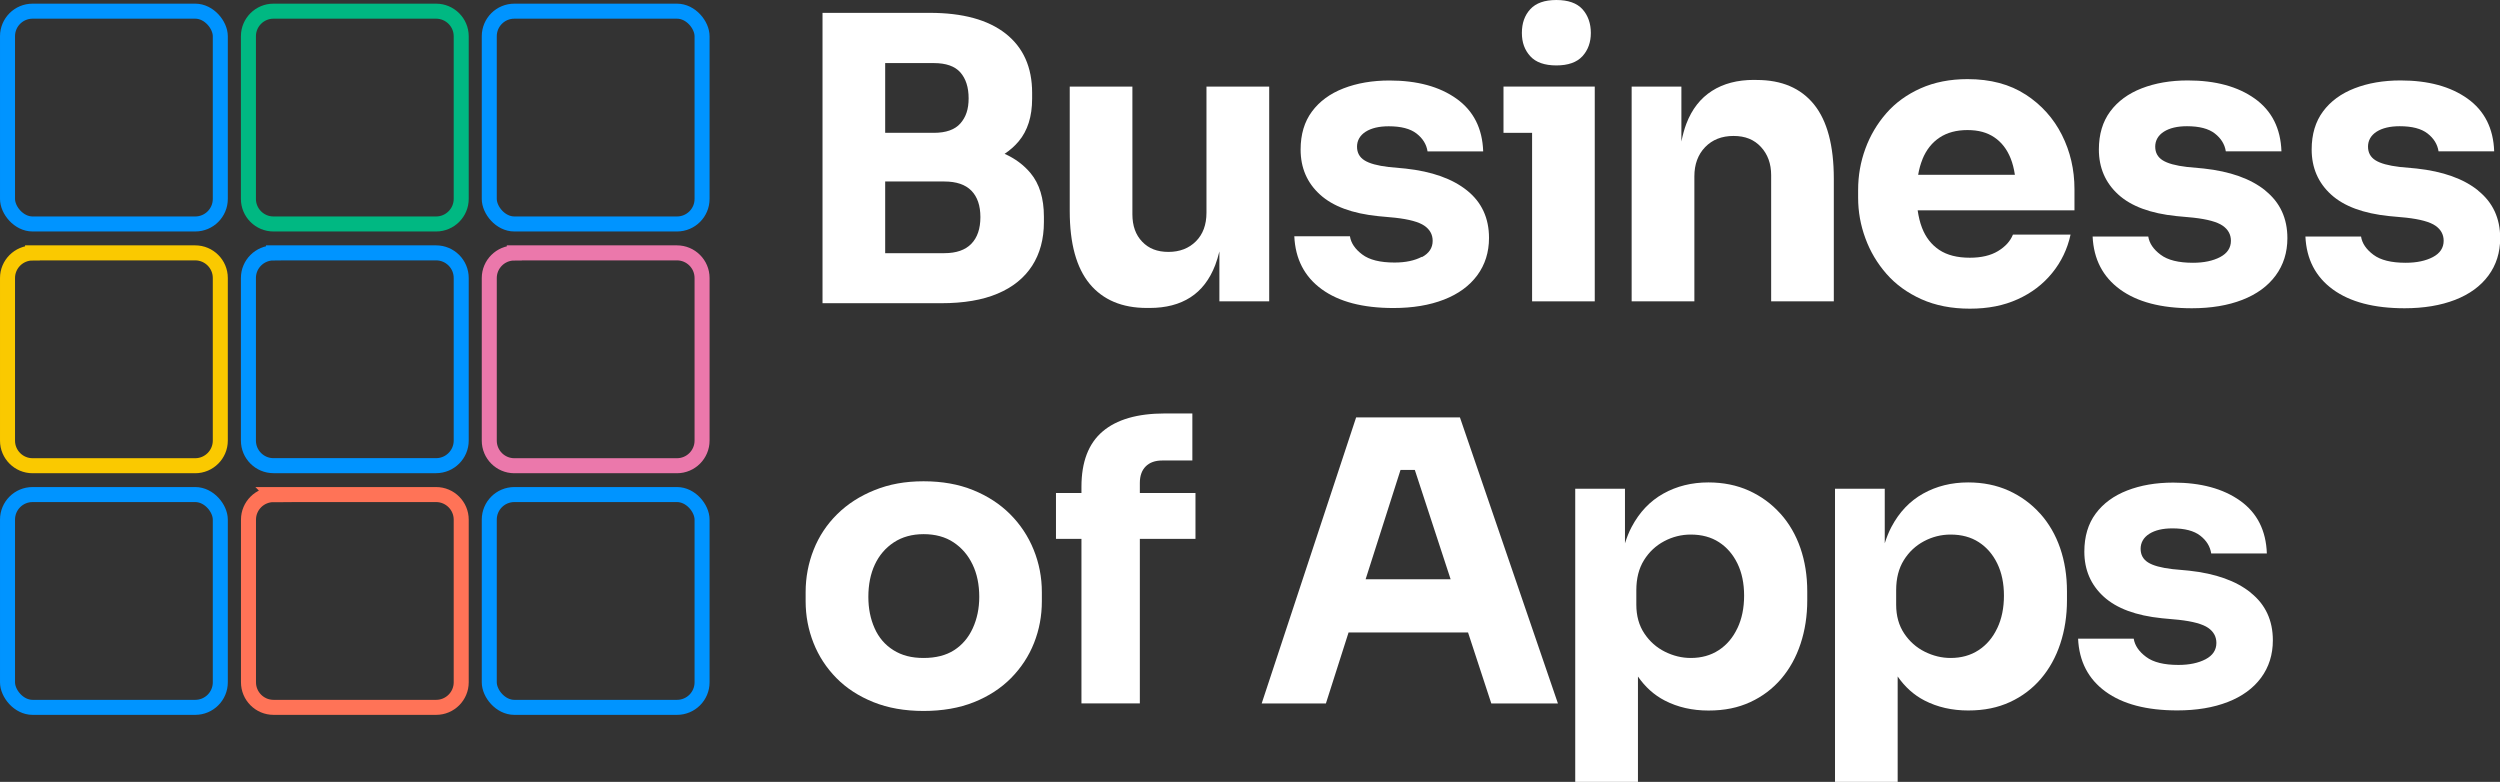 <?xml version="1.0" encoding="UTF-8"?>
<svg id="Layer_1" data-name="Layer 1" xmlns="http://www.w3.org/2000/svg" viewBox="0 0 416.13 130.14">
  <rect x="0" y="0" width="416.13" height="130.14" fill="#333333" stroke="none"/>
  <defs>
    <style>
      .cls-1 {
        stroke: #fac900;
      }

      .cls-1, .cls-2, .cls-3, .cls-4, .cls-5 {
        fill: none;
        stroke-miterlimit: 10;
        stroke-width: 2.5px;
      }

      .cls-2 {
        stroke: #ff7357;
      }

      .cls-3 {
        stroke: #eb78ab;
      }

      .cls-4 {
        stroke: #00b882;
      }

      .cls-5 {
        stroke: #0094ff;
      }

      .cls-6 {
        fill: #fff;
        stroke-width: 0px;
      }
    </style>
  </defs>
  <g>
    <rect class="cls-5" x="1.25" y="1.86" width="35.42" height="35.42" rx="4.17" ry="4.17"/>
    <path class="cls-4" d="M45.52,1.86h27.07c2.3,0,4.18,1.87,4.18,4.18v27.06c0,2.3-1.87,4.18-4.18,4.18h-27.07c-2.3,0-4.17-1.87-4.17-4.17V6.03c0-2.3,1.87-4.17,4.17-4.17Z"/>
    <rect class="cls-5" x="81.44" y="1.86" width="35.42" height="35.42" rx="4.17" ry="4.17"/>
    <path class="cls-1" d="M5.42,42.09h27.07c2.3,0,4.18,1.87,4.18,4.18v27.07c0,2.3-1.87,4.18-4.18,4.18H5.42c-2.3,0-4.17-1.87-4.17-4.17v-27.07c0-2.3,1.87-4.17,4.17-4.17Z"/>
    <path class="cls-5" d="M45.52,42.09h27.07c2.3,0,4.18,1.87,4.18,4.18v27.06c0,2.3-1.87,4.18-4.18,4.18h-27.07c-2.3,0-4.17-1.87-4.17-4.17v-27.07c0-2.3,1.87-4.17,4.17-4.17Z"/>
    <path class="cls-3" d="M85.61,42.09h27.07c2.3,0,4.18,1.87,4.18,4.18v27.07c0,2.3-1.87,4.18-4.18,4.18h-27.07c-2.3,0-4.17-1.87-4.17-4.17v-27.07c0-2.3,1.87-4.17,4.17-4.17Z"/>
    <rect class="cls-5" x="1.25" y="82.32" width="35.42" height="35.42" rx="4.17" ry="4.17"/>
    <path class="cls-2" d="M45.52,82.32h27.07c2.3,0,4.18,1.87,4.18,4.18v27.07c0,2.3-1.87,4.17-4.17,4.17h-27.07c-2.3,0-4.17-1.87-4.17-4.17v-27.07c0-2.3,1.87-4.17,4.17-4.17Z"/>
    <rect class="cls-5" x="81.44" y="82.32" width="35.42" height="35.42" rx="4.17" ry="4.17"/>
  </g>
  <g>
    <path class="cls-6" d="M167.21,25.61c.88-.59,1.67-1.27,2.34-2.07,1.5-1.78,2.25-4.15,2.25-7.11v-.98c0-4.26-1.47-7.54-4.4-9.85-2.94-2.31-7.14-3.46-12.62-3.46h-17.87v48.33h19.76c3.74,0,6.87-.53,9.39-1.6,2.52-1.06,4.43-2.61,5.74-4.63,1.3-2.02,1.96-4.45,1.96-7.27v-.91c0-3.04-.74-5.46-2.22-7.24-1.13-1.36-2.57-2.43-4.33-3.22ZM155.43,10.5c2.04,0,3.52.52,4.43,1.56.91,1.04,1.37,2.48,1.37,4.31s-.46,3.13-1.37,4.17c-.91,1.04-2.39,1.57-4.43,1.57h-8.09v-11.61h8.09ZM161.69,40.57c-1,1.04-2.5,1.57-4.5,1.57h-9.85v-11.93h9.85c2,0,3.5.51,4.5,1.53,1,1.02,1.5,2.49,1.5,4.4s-.5,3.39-1.5,4.43Z"/>
    <path class="cls-6" d="M211.26,50.16V14.41h-10.44v21c0,2-.59,3.59-1.76,4.76-1.17,1.17-2.7,1.76-4.57,1.76s-3.28-.56-4.37-1.7c-1.09-1.13-1.63-2.65-1.63-4.57V14.41h-10.43v20.74c0,5.39,1.11,9.42,3.32,12.1,2.22,2.67,5.39,4.01,9.52,4.01h.46c2.7,0,4.96-.59,6.78-1.76,1.83-1.17,3.21-2.97,4.14-5.38.27-.7.49-1.47.69-2.27v8.31h8.28Z"/>
    <path class="cls-6" d="M236.66,42.75c-1.2.63-2.71.95-4.53.95-2.39,0-4.19-.44-5.38-1.34-1.19-.89-1.88-1.9-2.05-3.03h-9.26c.17,3.78,1.69,6.72,4.56,8.81,2.87,2.09,6.85,3.13,11.94,3.13,3.22,0,6.02-.47,8.41-1.4,2.39-.93,4.24-2.28,5.54-4.04,1.3-1.76,1.96-3.84,1.96-6.23,0-3.3-1.22-5.94-3.65-7.89-2.44-1.96-5.85-3.17-10.24-3.65l-2.8-.26c-1.87-.22-3.22-.59-4.04-1.11-.83-.52-1.24-1.28-1.24-2.28s.48-1.87,1.43-2.48c.96-.61,2.24-.91,3.85-.91,2.04,0,3.59.4,4.63,1.21,1.04.81,1.65,1.8,1.83,2.97h9.26c-.13-3.83-1.61-6.75-4.44-8.77-2.83-2.02-6.55-3.03-11.15-3.03-2.87,0-5.42.44-7.66,1.31-2.24.87-3.99,2.15-5.25,3.85-1.26,1.7-1.89,3.81-1.89,6.33,0,3.04,1.07,5.54,3.23,7.5,2.15,1.96,5.38,3.15,9.69,3.59l2.8.26c2.35.26,3.98.71,4.89,1.34.91.63,1.37,1.47,1.37,2.51,0,1.17-.6,2.08-1.79,2.71Z"/>
    <path class="cls-6" d="M259.06,10.89c1.95,0,3.4-.51,4.34-1.53.93-1.02,1.4-2.32,1.4-3.88s-.47-2.92-1.4-3.95c-.93-1.02-2.38-1.53-4.34-1.53s-3.4.51-4.34,1.53c-.94,1.02-1.4,2.34-1.4,3.95s.47,2.86,1.4,3.88c.93,1.02,2.38,1.53,4.34,1.53Z"/>
    <polygon class="cls-6" points="255.02 50.16 265.45 50.16 265.45 22.11 265.45 14.41 255.02 14.41 250.26 14.41 250.26 22.11 255.02 22.11 255.02 50.16"/>
    <path class="cls-6" d="M292.4,13.3h-.46c-2.74,0-5.07.61-6.98,1.83-1.91,1.22-3.34,3.04-4.27,5.48-.34.89-.6,1.89-.82,2.94v-9.13h-8.28v35.74h10.44v-20.81c0-2,.6-3.62,1.79-4.86,1.2-1.24,2.77-1.86,4.73-1.86s3.43.61,4.56,1.83c1.13,1.22,1.7,2.78,1.7,4.7v21h10.43v-20.41c0-5.52-1.1-9.64-3.29-12.36-2.2-2.72-5.38-4.08-9.55-4.08Z"/>
    <path class="cls-6" d="M337.18,15.75c-2.63-1.72-5.86-2.58-9.68-2.58-2.91,0-5.51.51-7.8,1.53-2.28,1.02-4.19,2.4-5.71,4.14-1.52,1.74-2.69,3.71-3.49,5.9-.81,2.2-1.21,4.49-1.21,6.88v1.3c0,2.31.4,4.56,1.21,6.75.8,2.2,1.98,4.17,3.52,5.93,1.54,1.76,3.48,3.16,5.81,4.21,2.33,1.04,5.01,1.57,8.06,1.57s5.65-.52,7.96-1.57c2.31-1.04,4.22-2.5,5.74-4.37,1.52-1.87,2.54-4,3.06-6.39h-9.59c-.44,1.09-1.26,2-2.48,2.74-1.22.74-2.78,1.11-4.7,1.11-2.09,0-3.78-.43-5.09-1.3-1.3-.87-2.26-2.1-2.87-3.69-.34-.88-.57-1.85-.72-2.9h26.1v-3.52c0-3.26-.7-6.27-2.09-9.03-1.39-2.76-3.4-5-6.03-6.72ZM319.99,26.51c.65-1.59,1.61-2.79,2.87-3.62,1.26-.83,2.8-1.24,4.63-1.24s3.27.4,4.47,1.21c1.2.81,2.1,1.97,2.71,3.49.33.82.56,1.74.71,2.74h-16.1c.16-.94.4-1.8.72-2.58Z"/>
    <path class="cls-6" d="M377.06,31.7c-2.44-1.96-5.85-3.17-10.24-3.65l-2.8-.26c-1.87-.22-3.22-.59-4.04-1.11-.83-.52-1.24-1.28-1.24-2.28s.48-1.87,1.44-2.48c.96-.61,2.24-.91,3.85-.91,2.04,0,3.59.4,4.63,1.21,1.04.81,1.65,1.8,1.83,2.97h9.26c-.13-3.83-1.61-6.75-4.43-8.77-2.83-2.02-6.55-3.03-11.16-3.03-2.87,0-5.42.44-7.66,1.31-2.24.87-3.99,2.15-5.25,3.85-1.26,1.7-1.89,3.81-1.89,6.33,0,3.04,1.08,5.54,3.23,7.5,2.15,1.96,5.38,3.15,9.69,3.59l2.8.26c2.35.26,3.98.71,4.89,1.34.91.63,1.37,1.47,1.37,2.51,0,1.17-.6,2.08-1.79,2.71-1.2.63-2.71.95-4.53.95-2.39,0-4.19-.44-5.38-1.34-1.2-.89-1.88-1.9-2.06-3.03h-9.26c.17,3.78,1.7,6.72,4.57,8.81,2.87,2.09,6.85,3.13,11.94,3.13,3.22,0,6.02-.47,8.41-1.4,2.39-.93,4.24-2.28,5.54-4.04,1.3-1.76,1.96-3.84,1.96-6.23,0-3.3-1.22-5.94-3.65-7.89Z"/>
    <path class="cls-6" d="M412.48,31.7c-2.44-1.96-5.85-3.17-10.24-3.65l-2.8-.26c-1.87-.22-3.22-.59-4.04-1.11-.83-.52-1.24-1.28-1.24-2.28s.48-1.87,1.43-2.48c.96-.61,2.24-.91,3.85-.91,2.04,0,3.59.4,4.63,1.21,1.04.81,1.65,1.8,1.83,2.97h9.26c-.13-3.83-1.61-6.75-4.43-8.77-2.83-2.02-6.54-3.03-11.15-3.03-2.87,0-5.42.44-7.66,1.31-2.24.87-3.99,2.15-5.25,3.85-1.26,1.7-1.89,3.81-1.89,6.33,0,3.04,1.08,5.54,3.23,7.5,2.15,1.96,5.38,3.15,9.68,3.59l2.8.26c2.35.26,3.98.71,4.89,1.34.91.63,1.37,1.47,1.37,2.51,0,1.17-.6,2.08-1.79,2.71-1.2.63-2.71.95-4.53.95-2.39,0-4.19-.44-5.38-1.34-1.19-.89-1.88-1.9-2.05-3.03h-9.26c.17,3.78,1.7,6.72,4.57,8.81,2.87,2.09,6.85,3.13,11.93,3.13,3.22,0,6.02-.47,8.42-1.4,2.39-.93,4.24-2.28,5.54-4.04,1.3-1.76,1.96-3.84,1.96-6.23,0-3.3-1.22-5.94-3.65-7.89Z"/>
    <path class="cls-6" d="M168.14,85.59c-1.7-1.7-3.75-3.03-6.16-4.01-2.41-.98-5.16-1.47-8.25-1.47s-5.72.49-8.15,1.47c-2.44.98-4.51,2.31-6.23,4.01-1.72,1.7-3.02,3.66-3.91,5.9-.89,2.24-1.34,4.6-1.34,7.08v1.5c0,2.44.44,4.75,1.31,6.95.87,2.2,2.14,4.14,3.81,5.84,1.67,1.7,3.73,3.03,6.16,4.01,2.43.98,5.22,1.47,8.35,1.47s5.98-.49,8.41-1.47c2.44-.98,4.49-2.32,6.16-4.01,1.67-1.7,2.95-3.64,3.82-5.84.87-2.2,1.3-4.51,1.3-6.95v-1.5c0-2.48-.46-4.84-1.37-7.08-.91-2.24-2.22-4.21-3.91-5.9ZM161.92,104.57c-.72,1.57-1.75,2.78-3.1,3.65-1.35.87-3.05,1.3-5.09,1.3s-3.63-.43-5.02-1.3c-1.39-.87-2.44-2.09-3.13-3.65-.7-1.57-1.04-3.3-1.04-5.22,0-2.04.36-3.84,1.08-5.38.72-1.54,1.77-2.77,3.16-3.69,1.39-.91,3.04-1.37,4.96-1.37s3.62.45,4.99,1.37c1.37.91,2.42,2.14,3.16,3.69.74,1.54,1.11,3.34,1.11,5.38,0,1.91-.36,3.65-1.08,5.22Z"/>
    <path class="cls-6" d="M189.73,80.37c0-1.17.33-2.09.98-2.74.65-.65,1.57-.98,2.74-.98h5.02v-7.83h-4.57c-4.57,0-8.02,1-10.37,3-2.35,2-3.52,5.07-3.52,9.2v1.04h-4.24v7.63h4.24v27.39h9.72v-27.39h9.26v-7.63h-9.26v-1.7Z"/>
    <path class="cls-6" d="M225.73,69.48l-15.72,47.61h10.69l3.77-11.81h19.89l3.87,11.81h11.09l-16.31-47.61h-17.28ZM227.31,96.42l5.81-18.2h2.38l5.96,18.2h-14.15Z"/>
    <path class="cls-6" d="M296.34,85.49c-1.46-1.63-3.2-2.9-5.22-3.82-2.02-.91-4.27-1.37-6.75-1.37-2.78,0-5.28.62-7.5,1.86-2.22,1.24-3.98,3.09-5.28,5.55-.44.83-.8,1.75-1.11,2.72v-9.08h-8.28v48.79h10.44v-17.53c1.2,1.73,2.68,3.08,4.47,4,2.15,1.11,4.57,1.66,7.27,1.66s4.93-.47,6.95-1.4c2.02-.93,3.74-2.23,5.15-3.88,1.41-1.65,2.49-3.6,3.23-5.84.74-2.24,1.11-4.64,1.11-7.21v-1.5c0-2.61-.38-5.01-1.14-7.21-.76-2.2-1.87-4.11-3.33-5.74ZM289.19,104.57c-.74,1.57-1.77,2.78-3.1,3.65-1.33.87-2.88,1.3-4.66,1.3-1.48,0-2.91-.35-4.3-1.04-1.39-.69-2.54-1.71-3.42-3.03-.89-1.33-1.34-2.92-1.34-4.8v-2.41c0-1.96.42-3.62,1.27-4.99.85-1.37,1.97-2.42,3.36-3.16,1.39-.74,2.87-1.11,4.43-1.11,1.83,0,3.39.42,4.7,1.27,1.31.85,2.33,2.03,3.07,3.55.74,1.52,1.11,3.3,1.11,5.35s-.37,3.85-1.11,5.41Z"/>
    <path class="cls-6" d="M339.58,85.49c-1.46-1.63-3.2-2.9-5.22-3.82-2.02-.91-4.27-1.37-6.75-1.37-2.78,0-5.28.62-7.5,1.86-2.22,1.24-3.98,3.09-5.28,5.55-.44.83-.8,1.75-1.11,2.72v-9.08h-8.28v48.79h10.43v-17.54c1.2,1.73,2.68,3.08,4.47,4,2.15,1.11,4.58,1.66,7.27,1.66s4.92-.47,6.95-1.4c2.02-.93,3.74-2.23,5.15-3.88,1.41-1.65,2.49-3.6,3.23-5.84.74-2.24,1.11-4.64,1.11-7.21v-1.5c0-2.61-.38-5.01-1.14-7.21-.76-2.2-1.87-4.11-3.33-5.74ZM332.44,104.57c-.74,1.57-1.77,2.78-3.1,3.65-1.33.87-2.88,1.3-4.66,1.3-1.48,0-2.91-.35-4.3-1.04-1.39-.69-2.54-1.71-3.42-3.03-.89-1.33-1.34-2.92-1.34-4.8v-2.41c0-1.96.42-3.62,1.27-4.99.85-1.37,1.97-2.42,3.36-3.16,1.39-.74,2.87-1.11,4.43-1.11,1.83,0,3.39.42,4.7,1.27,1.31.85,2.33,2.03,3.07,3.55.74,1.52,1.11,3.3,1.11,5.35s-.37,3.85-1.11,5.41Z"/>
    <path class="cls-6" d="M374.63,98.64c-2.43-1.96-5.85-3.17-10.24-3.65l-2.8-.26c-1.87-.22-3.22-.59-4.04-1.11-.83-.52-1.24-1.28-1.24-2.28s.48-1.87,1.44-2.48c.96-.61,2.24-.91,3.85-.91,2.04,0,3.59.4,4.63,1.21,1.05.81,1.65,1.8,1.83,2.97h9.26c-.13-3.83-1.61-6.75-4.43-8.77-2.83-2.02-6.55-3.03-11.15-3.03-2.87,0-5.42.44-7.66,1.31-2.24.87-3.99,2.15-5.25,3.85-1.26,1.7-1.89,3.81-1.89,6.33,0,3.04,1.08,5.54,3.23,7.5,2.15,1.96,5.38,3.15,9.69,3.59l2.8.26c2.35.26,3.98.71,4.89,1.34.91.63,1.37,1.47,1.37,2.51,0,1.17-.6,2.08-1.79,2.71-1.2.63-2.71.95-4.53.95-2.39,0-4.19-.44-5.38-1.34-1.2-.89-1.88-1.9-2.06-3.03h-9.26c.17,3.78,1.7,6.72,4.57,8.81,2.87,2.09,6.85,3.13,11.94,3.13,3.22,0,6.02-.47,8.41-1.4,2.39-.93,4.24-2.28,5.54-4.04,1.3-1.76,1.96-3.84,1.96-6.23,0-3.3-1.22-5.94-3.65-7.89Z"/>
  </g>
</svg>